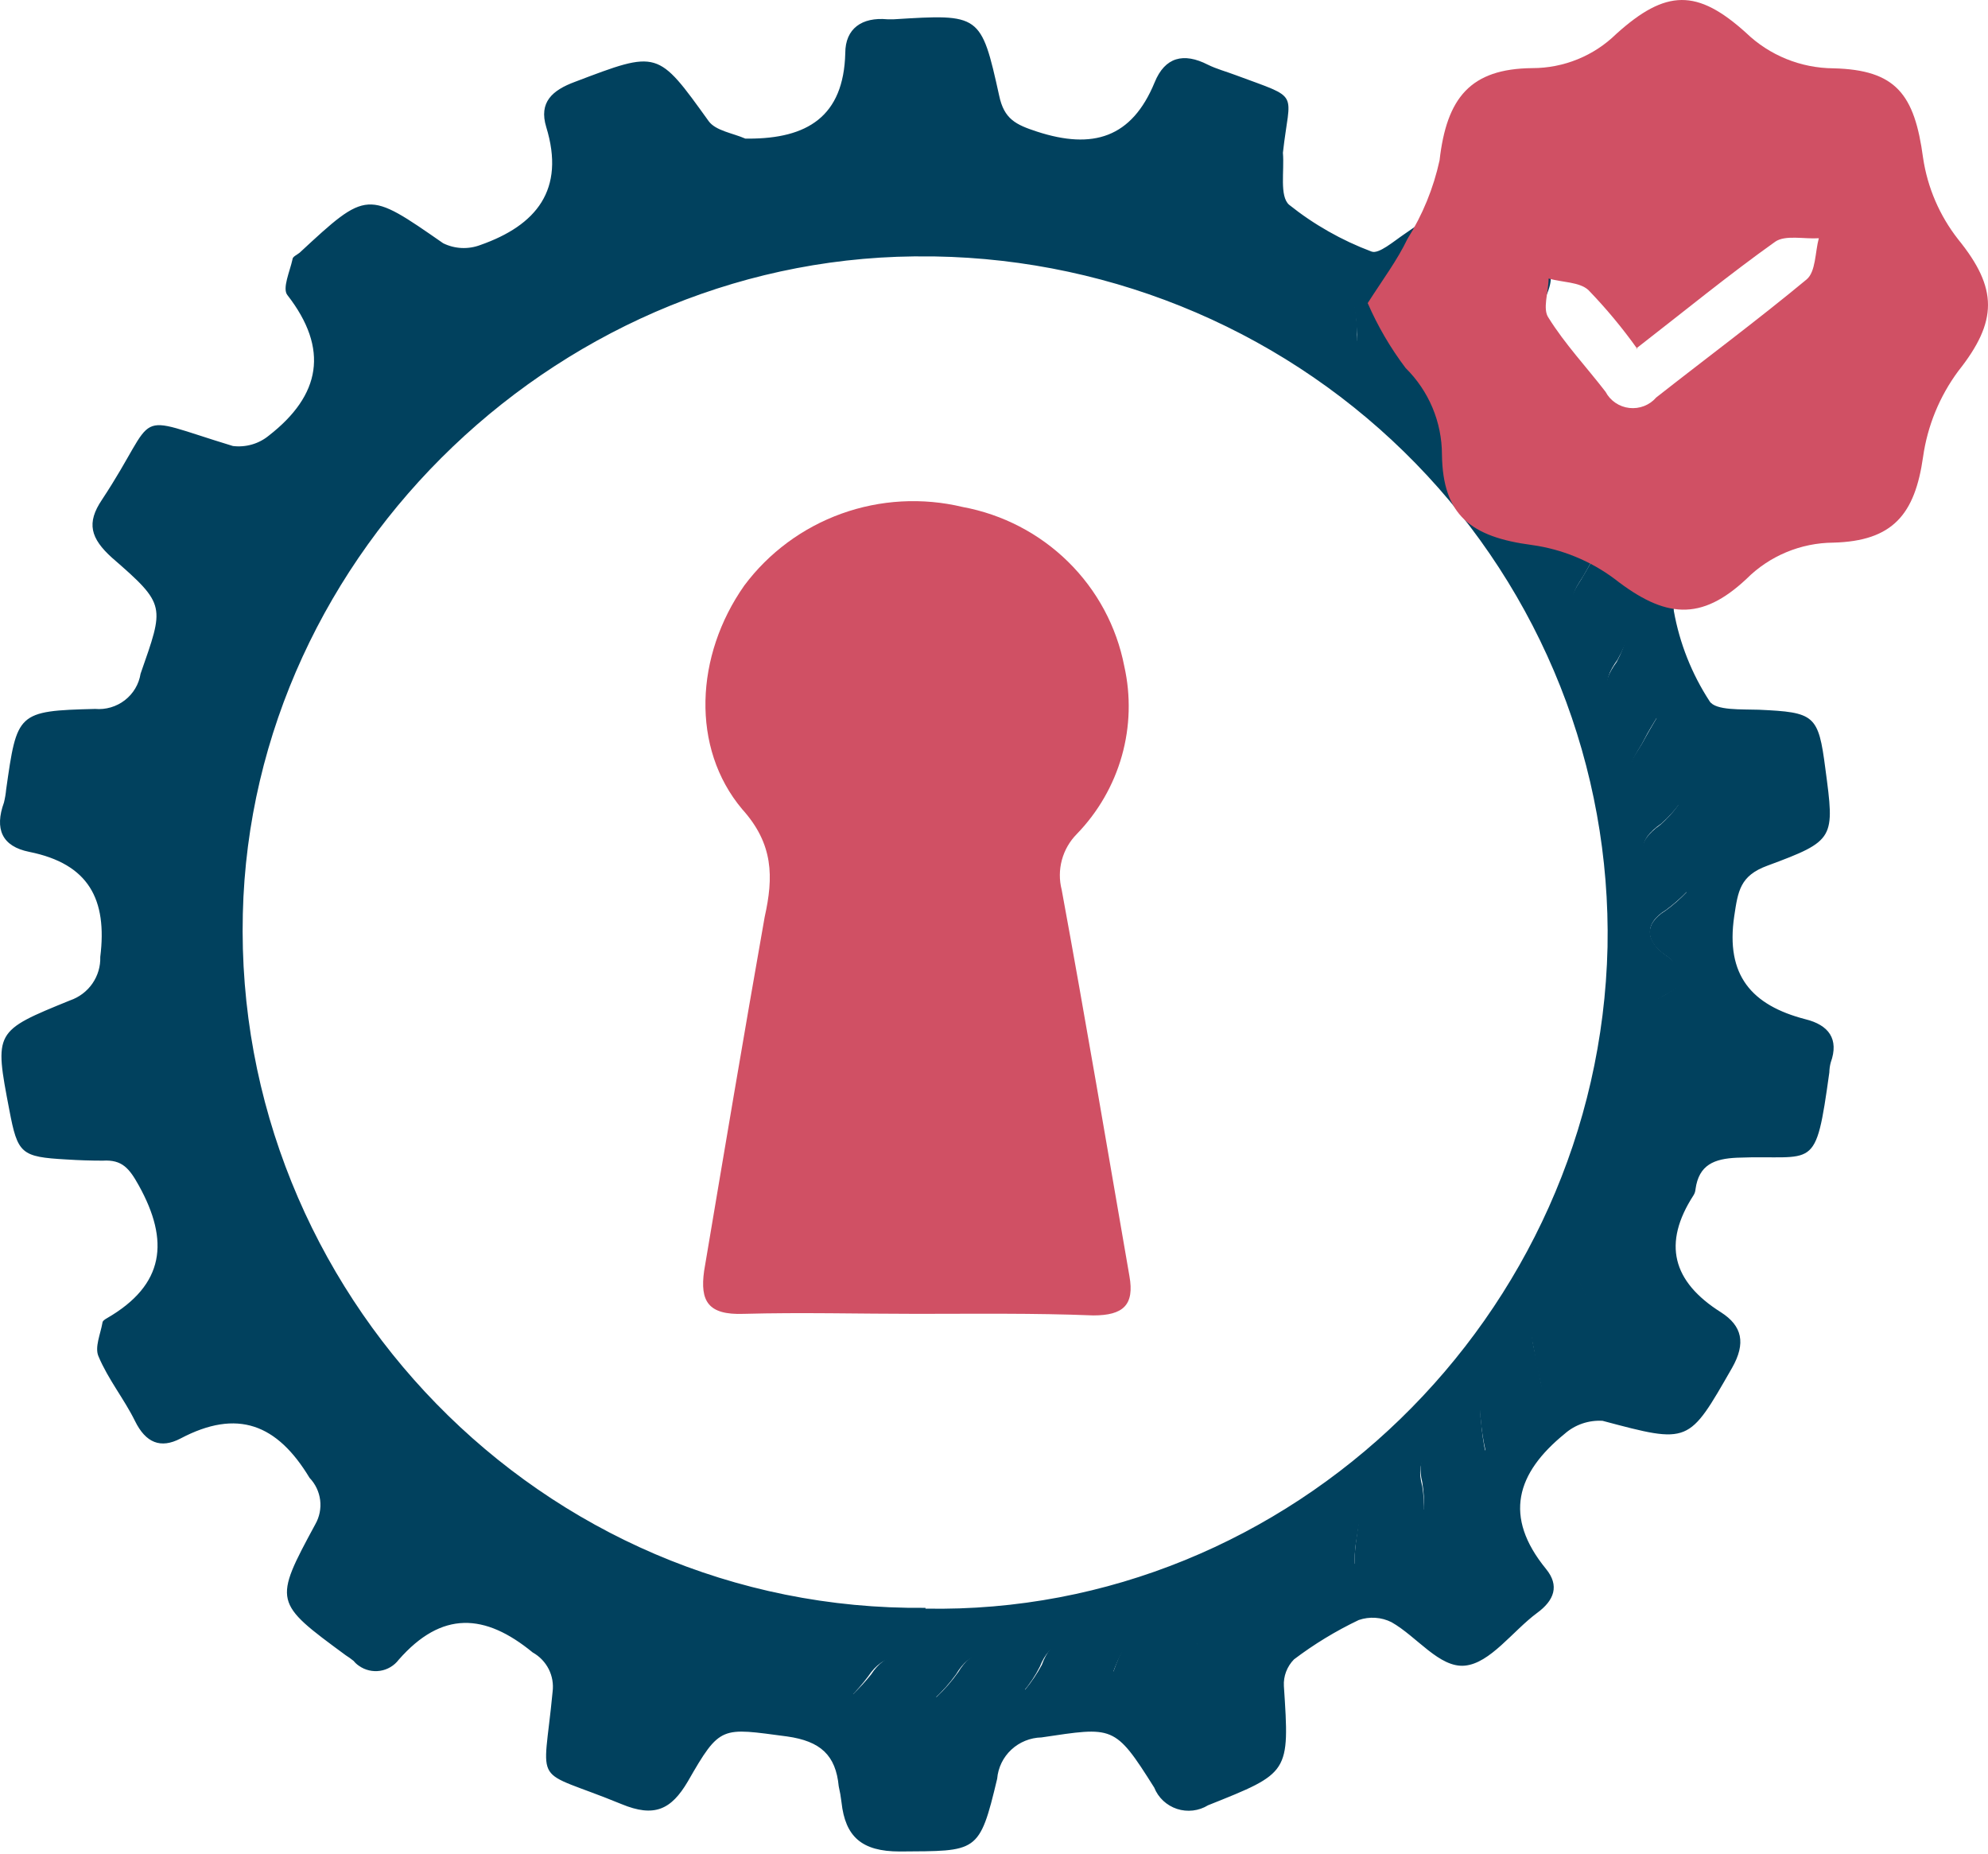 <svg width="89" height="83" viewBox="0 0 89 83" fill="none" xmlns="http://www.w3.org/2000/svg">
<path d="M57.434 6.839C57.505 7.64 57.274 8.776 57.709 9.163C58.819 10.05 60.064 10.757 61.398 11.258C61.718 11.39 62.394 10.8 62.865 10.483C65.621 8.635 64.91 8.124 67.888 10.598C69.799 12.191 69.772 12.191 68.67 14.4C68.296 15.166 67.594 16.222 67.861 16.741C68.57 17.967 69.487 19.063 70.572 19.981C70.839 20.227 71.683 19.981 72.225 19.822C75.328 18.828 75.319 18.81 77.017 21.53C78.368 23.677 78.332 23.651 76.448 25.376C75.817 25.948 74.848 26.785 74.937 27.357C75.194 28.793 75.738 30.163 76.537 31.388C76.803 31.811 77.977 31.74 78.741 31.767C81.239 31.881 81.408 31.995 81.719 34.407C82.137 37.541 82.164 37.62 79.124 38.747C77.897 39.196 77.808 39.882 77.639 41.009C77.248 43.649 78.412 44.996 80.83 45.621C81.862 45.876 82.341 46.501 81.959 47.557C81.921 47.701 81.9 47.849 81.897 47.998C81.266 52.539 81.266 51.677 77.772 51.818C76.741 51.862 76.057 52.135 75.906 53.226C75.899 53.323 75.869 53.416 75.817 53.499C74.421 55.655 74.866 57.363 77.043 58.736C77.995 59.343 78.172 60.118 77.541 61.227C75.586 64.633 75.648 64.633 71.746 63.595C71.438 63.576 71.129 63.618 70.838 63.717C70.546 63.817 70.278 63.973 70.048 64.176C67.888 65.936 67.292 67.873 69.212 70.223C69.825 70.971 69.585 71.631 68.812 72.195C67.719 73.004 66.714 74.448 65.576 74.553C64.438 74.659 63.434 73.251 62.296 72.608C62.071 72.495 61.825 72.428 61.573 72.412C61.321 72.395 61.068 72.429 60.829 72.511C59.805 72.999 58.834 73.589 57.931 74.272C57.776 74.429 57.656 74.617 57.577 74.823C57.499 75.029 57.465 75.249 57.478 75.469C57.736 79.377 57.736 79.342 54.082 80.803C53.877 80.929 53.645 81.009 53.405 81.037C53.164 81.065 52.92 81.04 52.691 80.965C52.461 80.889 52.251 80.764 52.075 80.6C51.899 80.435 51.762 80.234 51.673 80.011C49.895 77.185 49.842 77.291 46.624 77.766C46.122 77.778 45.641 77.973 45.275 78.314C44.909 78.655 44.684 79.118 44.642 79.615C43.842 82.977 43.753 82.845 40.277 82.871C38.571 82.871 37.842 82.202 37.673 80.671C37.644 80.428 37.603 80.187 37.548 79.949C37.415 78.558 36.73 77.933 35.237 77.722C32.286 77.335 32.25 77.194 30.792 79.738C30.046 81.005 29.29 81.357 27.823 80.75C23.752 79.078 24.321 80.151 24.739 75.724C24.784 75.376 24.724 75.023 24.566 74.709C24.407 74.396 24.158 74.136 23.85 73.964C21.707 72.203 19.778 72.089 17.849 74.289C17.648 74.555 17.349 74.733 17.017 74.784C16.684 74.835 16.345 74.755 16.072 74.562C15.981 74.501 15.9 74.427 15.832 74.342C15.718 74.25 15.6 74.165 15.476 74.087C12.258 71.719 12.231 71.71 14.116 68.225C14.303 67.897 14.379 67.518 14.333 67.144C14.286 66.77 14.12 66.421 13.858 66.147C12.409 63.745 10.631 63.04 8.08 64.387C7.191 64.853 6.524 64.581 6.044 63.604C5.564 62.627 4.844 61.746 4.409 60.708C4.231 60.303 4.498 59.713 4.587 59.203C4.587 59.123 4.711 59.044 4.791 59C7.378 57.504 7.591 55.541 6.213 53.059C5.787 52.293 5.467 51.897 4.604 51.95C4.059 51.95 3.517 51.932 2.978 51.897C0.942 51.782 0.791 51.65 0.417 49.679C-0.258 46.158 -0.258 46.158 3.138 44.776C3.543 44.637 3.893 44.373 4.136 44.023C4.379 43.673 4.503 43.255 4.489 42.831C4.809 40.252 3.973 38.667 1.315 38.13C0.08 37.884 -0.249 37.101 0.177 35.921C0.224 35.73 0.257 35.536 0.275 35.34C0.764 31.899 0.764 31.819 4.258 31.731C4.735 31.773 5.211 31.633 5.589 31.341C5.967 31.048 6.219 30.625 6.293 30.156C7.351 27.119 7.458 27.084 5.022 24.971C4.044 24.091 3.867 23.405 4.56 22.375C7.227 18.343 5.698 18.528 10.427 19.963C10.713 19.998 11.004 19.975 11.28 19.895C11.557 19.815 11.814 19.679 12.036 19.497C14.356 17.692 14.747 15.624 12.863 13.203C12.631 12.904 12.978 12.147 13.094 11.61C13.094 11.487 13.298 11.407 13.414 11.311C16.454 8.494 16.427 8.52 19.841 10.888C20.097 11.014 20.377 11.086 20.663 11.1C20.95 11.113 21.235 11.068 21.503 10.967C24.01 10.087 25.317 8.494 24.454 5.686C24.116 4.577 24.721 4.04 25.743 3.662C29.477 2.244 29.432 2.236 31.726 5.422C32.037 5.853 32.81 5.959 33.37 6.205H33.512C36.126 6.205 37.77 5.228 37.842 2.377C37.842 1.276 38.588 0.757 39.726 0.863H40.019C43.868 0.625 43.922 0.616 44.731 4.278C44.953 5.334 45.477 5.58 46.42 5.889C48.926 6.707 50.669 6.17 51.691 3.688C52.153 2.553 52.989 2.341 54.074 2.896C54.465 3.089 54.9 3.204 55.318 3.362C58.278 4.463 57.745 4.014 57.434 6.839ZM11.725 60.4C12.471 60.4 12.978 60.303 13.503 60.303C14.667 60.303 15.156 61.06 14.658 62.063C14.508 62.448 14.384 62.842 14.285 63.243C14.781 63.245 15.277 63.275 15.769 63.331C16.214 63.333 16.649 63.461 17.023 63.7C17.245 63.903 17.147 64.457 17.138 64.845C17.129 65.232 17.067 65.725 17.023 66.192C17.469 66.105 17.92 66.049 18.374 66.024C18.824 65.97 19.28 66.043 19.689 66.236C19.921 66.403 19.93 66.948 19.974 67.336C20.018 67.723 19.974 68.216 19.974 68.682C20.422 68.569 20.876 68.481 21.334 68.418C21.761 68.3 22.213 68.3 22.641 68.418C22.907 68.559 23.014 69.096 23.085 69.483C23.15 69.938 23.18 70.397 23.174 70.856C23.636 70.68 24.116 70.531 24.596 70.399C25.032 70.25 25.502 70.231 25.948 70.346C26.241 70.478 26.357 71.015 26.499 71.402C26.641 71.79 26.694 72.282 26.801 72.687C27.183 72.511 27.557 72.309 27.948 72.168C28.339 72.027 28.899 71.693 29.219 71.825C29.539 71.957 29.699 72.555 29.895 72.96C30.09 73.365 30.259 73.761 30.428 74.166C30.774 73.955 31.112 73.726 31.468 73.532C31.823 73.339 32.357 72.855 32.65 72.978C32.944 73.101 33.326 73.647 33.628 74.069C33.832 74.423 34.011 74.79 34.161 75.17C34.547 74.914 34.905 74.619 35.228 74.289C36.117 73.295 36.864 73.409 37.406 74.633C37.619 75.06 37.882 75.462 38.188 75.83C38.477 75.555 38.748 75.26 38.997 74.95C39.673 73.902 40.606 73.867 41.157 74.853C41.38 75.24 41.664 75.592 41.922 75.962C42.285 75.623 42.613 75.248 42.9 74.844C43.531 73.788 44.322 73.752 45.006 74.747C45.268 75.073 45.566 75.368 45.895 75.627C46.181 75.283 46.431 74.911 46.642 74.518C47.078 73.295 47.842 73.189 48.713 74.069C49.065 74.355 49.446 74.603 49.851 74.809C49.999 74.383 50.177 73.968 50.384 73.568C50.624 73.189 50.909 72.687 51.273 72.573C51.638 72.459 52.02 72.811 52.385 72.987C52.749 73.163 53.167 73.427 53.558 73.664C53.677 73.204 53.825 72.751 54.002 72.309C54.147 71.882 54.405 71.502 54.749 71.209C55.105 71.024 55.522 71.358 55.905 71.499C56.287 71.64 56.722 71.869 57.14 72.054C57.265 71.622 57.389 71.173 57.523 70.751C57.656 70.328 57.7 69.721 57.994 69.527C58.287 69.334 58.883 69.527 59.283 69.659C59.683 69.791 60.172 69.879 60.634 69.994C60.643 69.581 60.678 69.17 60.74 68.762C60.812 68.322 60.829 67.732 61.114 67.494C61.398 67.257 61.949 67.494 62.394 67.494C62.838 67.494 63.283 67.494 63.754 67.565C63.763 67.158 63.736 66.752 63.674 66.35C63.381 65.153 63.923 64.59 65.105 64.836C65.568 64.898 66.034 64.924 66.501 64.915C66.397 64.451 66.326 63.98 66.287 63.507C66.218 63.106 66.287 62.694 66.483 62.336C66.714 62.09 67.239 62.081 67.639 62.037C68.091 62.01 68.546 62.01 68.999 62.037C68.892 61.553 68.776 61.078 68.705 60.593C68.634 60.109 68.456 59.66 68.634 59.44C68.99 59.154 69.417 58.969 69.87 58.903C70.314 58.815 70.759 58.745 71.221 58.701C71.095 58.267 70.928 57.846 70.723 57.442C70.083 56.421 70.359 55.682 71.461 55.594C73.239 55.435 73.239 55.435 72.199 53.833C72.099 53.727 72.022 53.602 71.971 53.467C71.921 53.331 71.897 53.186 71.903 53.042C71.909 52.897 71.944 52.755 72.005 52.623C72.066 52.492 72.153 52.373 72.261 52.275C72.437 52.108 72.666 52.005 72.91 51.985C73.376 51.83 73.831 51.642 74.27 51.422C74.021 51.031 73.745 50.657 73.443 50.304C72.652 49.423 72.839 48.711 73.915 48.35C74.331 48.161 74.727 47.931 75.097 47.663C74.857 47.276 74.58 46.914 74.27 46.581C73.319 45.7 73.381 45.058 74.572 44.512C74.926 44.299 75.26 44.055 75.568 43.781C75.305 43.438 75.007 43.122 74.679 42.84C73.63 42.171 73.577 41.361 74.572 40.754C74.908 40.509 75.22 40.235 75.506 39.935C75.203 39.611 74.869 39.316 74.51 39.055C73.274 38.386 73.221 37.708 74.332 36.916C74.633 36.654 74.901 36.359 75.132 36.036C74.75 35.78 74.368 35.551 73.995 35.279C73.621 35.006 73.106 34.751 73.025 34.398C72.945 34.046 73.346 33.597 73.559 33.201C73.772 32.805 73.959 32.497 74.163 32.145C73.815 31.918 73.442 31.729 73.052 31.582C71.808 31.265 71.594 30.701 72.377 29.628C72.585 29.237 72.747 28.824 72.857 28.395C72.417 28.233 71.965 28.107 71.505 28.017C70.332 27.85 70.003 27.198 70.617 26.204C70.865 25.825 71.079 25.429 71.337 24.989C70.296 24.751 69.114 24.804 68.767 24.32C68.421 23.836 68.856 22.727 68.999 21.565C68.549 21.591 68.097 21.591 67.647 21.565C67.198 21.566 66.759 21.434 66.385 21.186C66.181 20.975 66.314 20.412 66.385 20.007C66.456 19.602 66.51 19.127 66.581 18.669C66.118 18.669 65.692 18.722 65.221 18.669C64.769 18.706 64.315 18.624 63.905 18.431C63.683 18.255 63.754 17.674 63.736 17.278C63.718 16.882 63.736 16.398 63.736 15.932C63.277 15.955 62.822 16.023 62.376 16.134C61.309 16.521 60.669 16.064 60.749 14.963C60.737 14.472 60.681 13.983 60.581 13.502C60.118 13.609 59.664 13.748 59.22 13.916C58.172 14.391 57.443 13.96 57.514 12.842C57.489 12.389 57.43 11.939 57.336 11.495C56.891 11.593 56.458 11.741 56.047 11.935C54.882 12.666 54.216 12.384 54.065 11.055C53.958 10.621 53.797 10.201 53.585 9.805C53.237 10.033 52.878 10.241 52.509 10.43C52.1 10.615 51.62 10.941 51.255 10.826C50.891 10.712 50.633 10.21 50.447 9.814C50.27 9.449 50.118 9.073 49.993 8.688C49.602 8.925 49.211 9.172 48.82 9.365C48.429 9.559 47.931 10.034 47.638 9.937C47.344 9.841 47.024 9.313 46.749 8.952C46.519 8.62 46.308 8.277 46.117 7.922C45.759 8.127 45.428 8.376 45.131 8.661C44.242 9.823 43.548 9.77 42.944 8.485C42.712 8.155 42.433 7.858 42.117 7.605C41.842 7.895 41.593 8.203 41.291 8.485C40.968 8.863 40.564 9.164 40.108 9.365C39.868 9.418 39.433 8.943 39.157 8.652C38.882 8.362 38.553 7.983 38.268 7.64C37.977 7.991 37.715 8.364 37.486 8.758C36.899 9.973 36.126 10.105 35.299 9.057C35.03 8.76 34.732 8.488 34.41 8.247C34.149 8.619 33.923 9.014 33.735 9.427C33.299 10.677 32.544 10.853 31.619 9.92C31.299 9.663 30.954 9.439 30.588 9.251C30.401 9.647 30.232 10.061 30.019 10.448C29.806 10.835 29.601 11.407 29.299 11.575C28.997 11.742 28.463 11.381 28.046 11.214C27.628 11.046 27.29 10.87 26.917 10.686C26.819 11.073 26.694 11.46 26.561 11.839C26.436 12.317 26.205 12.762 25.885 13.141C25.681 13.309 25.112 13.141 24.73 12.992C24.299 12.839 23.878 12.663 23.468 12.464C23.414 12.956 23.325 13.445 23.201 13.925C23.088 14.371 22.851 14.776 22.516 15.095C22.285 15.254 21.761 15.043 21.387 14.955C21.014 14.867 20.596 14.708 20.205 14.585C20.143 15.034 20.09 15.465 20.009 15.932C19.93 16.398 20.01 17.032 19.681 17.322C19.352 17.613 18.792 17.393 18.321 17.366C17.921 17.342 17.523 17.295 17.129 17.226C17.129 17.639 17.209 18.053 17.201 18.458C17.192 18.863 17.28 19.558 17.023 19.893C16.765 20.227 16.134 20.095 15.734 20.13C15.334 20.166 14.907 20.13 14.498 20.13C14.56 20.526 14.64 20.931 14.676 21.345C14.711 21.759 14.916 22.454 14.676 22.727C14.436 23 13.787 23 13.325 23.079C12.863 23.158 12.436 23.176 11.858 23.255C12.099 23.607 12.31 23.978 12.489 24.364C12.631 24.822 12.925 25.491 12.729 25.755C12.534 26.019 11.787 26.177 11.289 26.353C10.942 26.477 10.605 26.582 10.258 26.688C10.365 27.041 10.515 27.381 10.702 27.7C11.538 28.835 11.254 29.654 9.956 29.857C9.554 29.953 9.159 30.077 8.773 30.226C8.965 30.632 9.191 31.02 9.449 31.388C10.24 32.321 10 33.148 8.845 33.448C8.426 33.611 8.024 33.815 7.644 34.055C7.872 34.403 8.131 34.73 8.418 35.032C9.307 35.842 9.182 36.74 8.133 37.171C7.725 37.368 7.33 37.592 6.951 37.84C7.307 38.138 7.645 38.455 7.965 38.791C8.249 39.134 8.64 39.468 8.64 39.794C8.64 40.12 8.169 40.551 7.849 40.877C7.529 41.202 7.182 41.467 6.827 41.757C7.198 42.031 7.554 42.325 7.893 42.637C8.187 42.919 8.622 43.306 8.578 43.579C8.418 43.991 8.186 44.373 7.893 44.706C7.616 45.053 7.319 45.385 7.004 45.7C7.374 45.896 7.727 46.12 8.062 46.369C8.473 46.648 8.811 47.019 9.049 47.452C9.138 47.681 8.729 48.13 8.498 48.447C8.241 48.774 7.965 49.085 7.671 49.38C8.043 49.631 8.439 49.846 8.853 50.022C10.08 50.401 10.338 51.254 9.485 52.17C9.23 52.49 9.004 52.832 8.809 53.191C9.188 53.332 9.562 53.49 9.929 53.666C10.373 53.895 10.996 54.097 11.147 54.467C11.298 54.837 10.907 55.347 10.747 55.814C10.587 56.28 10.462 56.483 10.32 56.826L11.342 57.196C11.849 57.381 12.587 57.451 12.783 57.803C12.978 58.155 12.605 58.798 12.445 59.299C12.23 59.682 11.989 60.05 11.725 60.4Z" fill="#01415E"/>
<path d="M11.52 60.496C11.712 60.121 11.884 59.736 12.036 59.343C12.196 58.833 12.56 58.182 12.373 57.83C12.187 57.477 11.431 57.407 10.924 57.222L9.893 56.852C10.044 56.509 10.195 56.175 10.32 55.831C10.444 55.488 10.871 54.819 10.729 54.476C10.587 54.133 9.955 53.895 9.511 53.666C9.067 53.437 8.746 53.349 8.373 53.191C8.571 52.829 8.8 52.484 9.058 52.161C9.947 51.281 9.662 50.401 8.418 49.996C8.005 49.816 7.61 49.601 7.235 49.353C7.53 49.054 7.809 48.739 8.071 48.411C8.302 48.094 8.711 47.637 8.622 47.408C8.381 46.972 8.04 46.598 7.626 46.316C7.293 46.065 6.939 45.841 6.569 45.647C6.88 45.313 7.218 44.97 7.458 44.644C7.698 44.318 8.142 43.905 8.142 43.508C8.142 43.112 7.715 42.84 7.458 42.558C7.113 42.245 6.751 41.951 6.373 41.678C6.735 41.406 7.079 41.112 7.404 40.797C7.724 40.472 8.142 40.12 8.204 39.706C8.266 39.292 7.813 39.028 7.52 38.703C7.215 38.363 6.891 38.039 6.551 37.734C6.946 37.493 7.359 37.281 7.786 37.101C8.835 36.669 8.951 35.745 8.071 34.944C7.783 34.641 7.521 34.314 7.289 33.967C7.67 33.722 8.075 33.516 8.498 33.351C9.662 33.008 9.867 32.215 9.111 31.282C8.849 30.913 8.62 30.521 8.426 30.112C8.813 29.955 9.211 29.829 9.618 29.733C10.924 29.531 11.2 28.703 10.364 27.559C10.179 27.237 10.033 26.894 9.929 26.538C10.267 26.433 10.613 26.327 10.96 26.204C11.467 26.019 12.133 25.948 12.418 25.596C12.702 25.244 12.311 24.654 12.16 24.197C11.99 23.805 11.781 23.431 11.538 23.079C12.142 23 12.578 22.973 13.005 22.903C13.431 22.832 14.151 22.841 14.365 22.551C14.578 22.26 14.365 21.671 14.365 21.151C14.341 20.739 14.281 20.33 14.187 19.928H15.431C15.831 19.928 16.542 19.928 16.738 19.69C16.905 19.228 16.966 18.735 16.916 18.247C16.917 17.835 16.893 17.423 16.845 17.014C17.236 17.058 17.645 17.129 18.036 17.155C18.427 17.182 19.156 17.34 19.405 17.102C19.654 16.865 19.654 16.222 19.743 15.703C19.831 15.184 19.867 14.823 19.92 14.347C20.32 14.47 20.712 14.62 21.112 14.717C21.512 14.814 22 15.025 22.258 14.858C22.598 14.541 22.833 14.13 22.934 13.678C23.057 13.192 23.146 12.698 23.201 12.2C23.615 12.4 24.039 12.579 24.472 12.736C24.854 12.851 25.432 13.053 25.627 12.886C25.955 12.507 26.189 12.058 26.312 11.575C26.445 11.195 26.552 10.807 26.632 10.413C27.023 10.598 27.387 10.8 27.779 10.95C28.17 11.099 28.73 11.434 29.041 11.302C29.352 11.17 29.565 10.58 29.77 10.175C29.974 9.77 30.188 9.374 30.365 8.934C30.733 9.126 31.082 9.353 31.405 9.612C32.339 10.554 33.103 10.378 33.539 9.119C33.727 8.701 33.956 8.303 34.223 7.931C34.559 8.175 34.871 8.449 35.157 8.749C35.983 9.779 36.775 9.629 37.361 8.441C37.606 8.055 37.882 7.69 38.188 7.35C38.481 7.684 38.757 8.027 39.077 8.371C39.397 8.714 39.761 9.136 40.046 9.084C40.503 8.884 40.908 8.583 41.228 8.203C41.53 7.931 41.788 7.614 42.117 7.323C42.431 7.596 42.706 7.91 42.935 8.256C43.557 9.55 44.224 9.603 45.148 8.432C45.444 8.139 45.779 7.887 46.144 7.684C46.348 8.036 46.535 8.362 46.775 8.723C47.015 9.084 47.317 9.603 47.664 9.709C48.011 9.814 48.455 9.357 48.846 9.136C49.237 8.916 49.637 8.67 50.029 8.459C50.155 8.845 50.309 9.221 50.491 9.585C50.713 9.981 50.953 10.518 51.309 10.633C51.664 10.747 52.198 10.413 52.58 10.219C52.962 10.025 53.309 9.823 53.655 9.603C53.869 10.001 54.03 10.424 54.135 10.862C54.295 12.208 54.953 12.464 56.136 11.742C56.547 11.547 56.979 11.399 57.425 11.302C57.531 11.746 57.593 12.2 57.611 12.657C57.611 13.784 58.296 14.215 59.336 13.731C59.743 13.576 60.158 13.444 60.58 13.335C60.69 13.818 60.746 14.31 60.749 14.805C60.678 15.914 61.309 16.372 62.403 15.985C62.847 15.871 63.303 15.806 63.763 15.791C63.763 16.231 63.763 16.671 63.763 17.137C63.763 17.604 63.763 18.123 63.94 18.299C64.353 18.495 64.809 18.58 65.265 18.546C65.722 18.542 66.179 18.516 66.634 18.467C66.572 18.916 66.474 19.347 66.438 19.822C66.403 20.297 66.269 20.79 66.438 21.002C66.809 21.256 67.25 21.388 67.701 21.38C68.156 21.415 68.614 21.415 69.07 21.38C68.936 22.551 68.474 23.634 68.829 24.162C69.185 24.69 70.385 24.61 71.425 24.831C71.159 25.279 70.945 25.711 70.705 26.063C70.065 27.058 70.403 27.718 71.594 27.876C72.054 27.986 72.505 28.128 72.945 28.299C72.813 28.727 72.634 29.14 72.412 29.531C71.647 30.578 71.861 31.177 73.096 31.503C73.487 31.649 73.859 31.838 74.207 32.066C74.003 32.418 73.781 32.744 73.594 33.131C73.407 33.518 72.99 34.011 73.07 34.337C73.15 34.662 73.683 34.935 74.047 35.217C74.412 35.499 74.803 35.727 75.185 35.983C74.949 36.304 74.677 36.599 74.376 36.863C73.256 37.646 73.319 38.315 74.545 39.011C74.904 39.273 75.232 39.574 75.523 39.908C75.235 40.206 74.923 40.48 74.59 40.727C73.585 41.334 73.639 42.153 74.688 42.831C75.037 43.111 75.356 43.426 75.639 43.773C75.327 44.05 74.987 44.294 74.625 44.503C73.47 45.058 73.372 45.735 74.323 46.589C74.655 46.923 74.952 47.289 75.212 47.681C74.835 47.944 74.433 48.17 74.012 48.358C72.927 48.719 72.741 49.485 73.541 50.33C73.844 50.682 74.12 51.056 74.368 51.448C73.925 51.664 73.467 51.849 72.999 52.002C72.703 52.025 72.428 52.163 72.235 52.386C72.041 52.608 71.945 52.898 71.967 53.191C71.989 53.444 72.095 53.682 72.27 53.868C73.363 55.444 73.363 55.444 71.523 55.629C70.412 55.726 70.154 56.509 70.785 57.495C70.986 57.903 71.153 58.327 71.283 58.763C70.821 58.763 70.394 58.877 69.914 58.965C69.456 59.03 69.026 59.219 68.669 59.511C68.492 59.731 68.669 60.276 68.741 60.664C68.812 61.051 68.936 61.632 69.034 62.125C68.578 62.099 68.121 62.099 67.665 62.125C67.256 62.125 66.776 62.178 66.509 62.424C66.304 62.782 66.232 63.199 66.305 63.604C66.341 64.101 66.412 64.595 66.518 65.082C66.049 65.084 65.579 65.055 65.114 64.994C63.923 64.73 63.336 65.32 63.674 66.526C63.736 66.931 63.763 67.34 63.754 67.749C63.291 67.749 62.865 67.688 62.385 67.679C61.905 67.67 61.354 67.494 61.096 67.679C60.838 67.864 60.802 68.506 60.722 68.955C60.642 69.404 60.651 69.783 60.616 70.196C60.18 70.082 59.727 69.941 59.291 69.853C58.856 69.765 58.278 69.545 57.993 69.73C57.709 69.915 57.656 70.531 57.522 70.953C57.389 71.376 57.256 71.834 57.14 72.274C56.722 72.08 56.313 71.878 55.887 71.71C55.46 71.543 54.998 71.279 54.731 71.42C54.392 71.724 54.133 72.104 53.975 72.529C53.805 72.958 53.656 73.396 53.531 73.84C53.14 73.612 52.758 73.374 52.349 73.163C51.94 72.951 51.513 72.635 51.229 72.74C50.846 72.989 50.539 73.336 50.34 73.744C50.122 74.128 49.94 74.532 49.797 74.95C49.388 74.744 49.003 74.493 48.651 74.201C47.762 73.321 47.006 73.453 46.553 74.597C46.35 75.001 46.099 75.379 45.806 75.724C45.479 75.463 45.181 75.168 44.917 74.844C44.233 73.832 43.433 73.876 42.801 74.941C42.511 75.347 42.177 75.722 41.806 76.058C41.557 75.689 41.264 75.337 41.041 74.95C40.481 73.955 39.557 73.99 38.864 75.037C38.616 75.367 38.346 75.678 38.055 75.971C37.743 75.663 37.468 75.32 37.237 74.95C36.695 73.744 35.868 73.594 35.05 74.606C34.716 74.931 34.353 75.226 33.965 75.486C33.817 75.104 33.638 74.733 33.432 74.377C33.148 73.964 32.863 73.418 32.454 73.277C32.045 73.136 31.654 73.612 31.254 73.832C30.854 74.052 30.57 74.263 30.214 74.474C30.028 74.069 29.868 73.656 29.672 73.26C29.476 72.863 29.316 72.265 28.988 72.124C28.659 71.983 28.099 72.3 27.707 72.459C27.316 72.617 26.934 72.811 26.543 72.987C26.468 72.55 26.367 72.118 26.241 71.693C26.107 71.305 25.983 70.76 25.698 70.628C25.246 70.511 24.769 70.533 24.329 70.689C23.847 70.815 23.372 70.968 22.907 71.147C22.904 70.682 22.874 70.218 22.818 69.756C22.738 69.378 22.632 68.876 22.356 68.691C21.926 68.573 21.471 68.573 21.04 68.691C20.587 68.744 20.151 68.876 19.672 68.964V67.52C19.672 67.098 19.627 66.579 19.387 66.403C18.972 66.218 18.514 66.148 18.062 66.2C17.606 66.225 17.151 66.281 16.703 66.368C16.703 65.91 16.809 65.487 16.818 65.012C16.827 64.537 16.916 64.061 16.703 63.859C16.324 63.625 15.886 63.502 15.44 63.507C14.944 63.454 14.446 63.428 13.947 63.428C14.044 63.024 14.169 62.627 14.32 62.239C14.809 61.183 14.32 60.4 13.156 60.417C12.791 60.4 12.284 60.453 11.52 60.496ZM41.433 72.001C57.789 72.309 71.594 58.921 71.967 42.382C72.043 38.394 71.323 34.43 69.85 30.717C68.376 27.005 66.178 23.616 63.381 20.746C60.584 17.875 57.242 15.579 53.548 13.989C49.853 12.399 45.878 11.545 41.85 11.478H41.69C25.29 11.223 11.253 24.628 10.871 40.903C10.462 57.794 24.205 72.142 41.433 71.966V72.001Z" fill="#01415E"/>
<path d="M41.033 58.807C38.455 58.807 35.877 58.736 33.3 58.807C31.691 58.868 31.335 58.234 31.522 56.888C32.411 51.607 33.3 46.325 34.233 41.044C34.633 39.257 34.633 37.779 33.228 36.221C30.917 33.474 31.122 29.337 33.317 26.213C34.416 24.738 35.931 23.618 37.67 22.991C39.409 22.365 41.297 22.261 43.096 22.692C44.884 23.022 46.532 23.878 47.822 25.148C49.113 26.418 49.987 28.043 50.331 29.813C50.631 31.142 50.594 32.524 50.223 33.836C49.852 35.147 49.16 36.347 48.207 37.33C47.887 37.654 47.657 38.054 47.539 38.492C47.42 38.93 47.418 39.39 47.531 39.829C48.589 45.577 49.567 51.36 50.563 57.117C50.794 58.411 50.287 58.877 48.945 58.877C46.278 58.771 43.647 58.807 41.033 58.807Z" fill="#D05064"/>
<path d="M61.23 13.567C61.923 12.485 62.563 11.631 63.007 10.698C63.688 9.615 64.175 8.424 64.447 7.177C64.767 4.378 65.825 3.075 68.599 3.049C70.003 3.05 71.351 2.503 72.35 1.526C74.59 -0.498 75.986 -0.498 78.164 1.465C79.213 2.478 80.618 3.049 82.084 3.058C84.884 3.128 85.711 4.22 86.093 7.063C86.29 8.394 86.832 9.653 87.666 10.716C89.444 12.907 89.444 14.377 87.666 16.613C86.83 17.744 86.29 19.062 86.093 20.451C85.728 23.021 84.742 24.218 82.075 24.288C80.615 24.298 79.218 24.881 78.19 25.908C76.146 27.827 74.537 27.668 72.279 25.908C71.196 25.101 69.923 24.58 68.581 24.394C65.843 24.033 64.59 23.056 64.554 20.345C64.553 19.625 64.409 18.913 64.13 18.248C63.851 17.584 63.442 16.98 62.927 16.472C62.248 15.573 61.678 14.598 61.23 13.567ZM73.301 15.618C72.637 14.685 71.903 13.802 71.106 12.978C70.706 12.617 69.95 12.643 69.328 12.467C69.328 13.074 69.043 13.831 69.328 14.227C70.057 15.398 71.025 16.428 71.879 17.537C71.983 17.735 72.135 17.904 72.321 18.03C72.506 18.156 72.72 18.235 72.944 18.26C73.168 18.285 73.394 18.256 73.604 18.174C73.813 18.093 73.999 17.962 74.146 17.792C76.386 16.032 78.697 14.316 80.875 12.511C81.293 12.168 81.257 11.288 81.426 10.663C80.768 10.707 79.924 10.504 79.47 10.821C77.381 12.309 75.417 13.919 73.248 15.601L73.301 15.618Z" fill="#D05064"/>
</svg>

